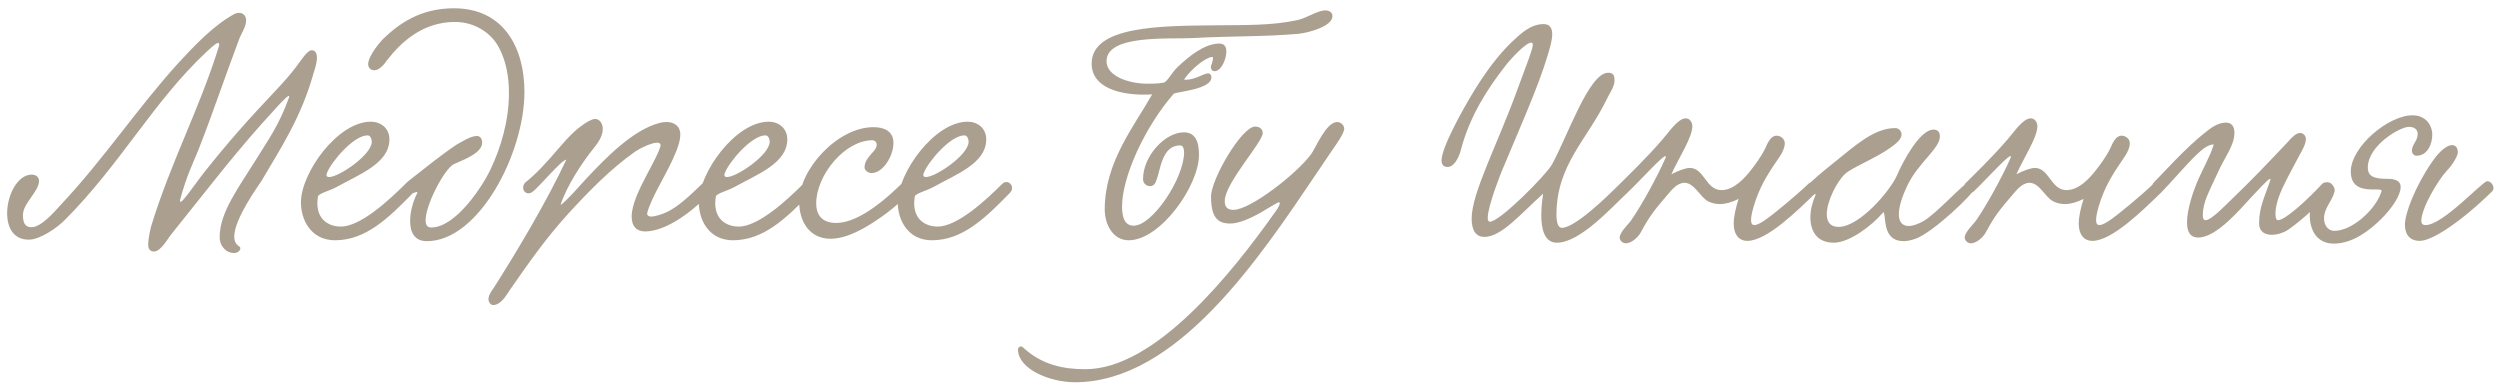 <?xml version="1.0" encoding="UTF-8"?> <svg xmlns="http://www.w3.org/2000/svg" width="296" height="46" viewBox="0 0 296 46" fill="none"><path d="M36.916 5.948C37.383 5.948 37.528 6.416 37.528 6.812C37.528 7.532 37.203 8.396 37.096 8.756C35.691 13.796 33.316 17.432 30.976 21.392C30.616 21.968 27.735 25.892 27.735 28.016C27.735 28.52 27.916 28.916 28.311 29.168C28.419 29.24 28.456 29.312 28.456 29.42C28.456 29.672 28.131 29.96 27.7 29.96C26.835 29.96 26.008 29.204 26.008 28.052C26.008 25.136 28.276 22.184 30.328 18.872C31.767 16.532 32.992 14.912 34.215 11.564C34.252 11.456 34.252 11.348 34.215 11.348C33.964 11.348 32.776 12.68 32.523 12.968C28.059 17.792 24.747 22.184 20.32 27.692C19.887 28.196 19.059 29.78 18.232 29.78C17.727 29.78 17.547 29.42 17.547 28.988C17.547 28.232 17.799 27.152 17.907 26.756C20.247 19.124 23.559 13.04 25.899 5.552C26.008 5.192 25.936 5.084 25.828 5.084C25.54 5.084 24.747 5.876 24.424 6.164C18.16 12.032 14.271 19.448 7.648 26.072C6.712 27.008 4.732 28.376 3.4 28.376C1.564 28.376 0.844 26.9 0.844 25.244C0.844 23.12 2.068 20.672 3.76 20.672C4.336 20.672 4.624 21.068 4.624 21.392C4.624 22.688 2.716 24.056 2.716 25.46C2.716 26.432 3.004 26.9 3.724 26.9C4.876 26.9 6.388 25.136 7.144 24.308C12.328 18.8 16.323 12.716 21.183 7.388C23.055 5.372 25.36 2.924 27.808 1.628C27.951 1.556 28.131 1.52 28.276 1.52C28.816 1.52 29.14 1.88 29.14 2.42C29.14 3.176 28.527 4.04 28.311 4.652C26.584 9.224 25.215 13.364 23.488 17.756C22.803 19.448 22.084 20.852 21.363 23.516C20.968 24.992 23.02 21.86 24.136 20.456C27.015 16.82 29.427 14.12 32.523 10.844C33.639 9.656 34.252 8.972 35.08 7.892C35.547 7.316 36.34 5.948 36.916 5.948ZM46.107 16.496C46.107 19.34 42.543 20.636 39.843 22.148C39.051 22.58 37.719 22.904 37.647 23.264C37.611 23.552 37.575 23.804 37.575 24.056C37.575 26.144 39.087 26.828 40.347 26.828C42.687 26.828 46.071 23.696 47.979 21.788C48.663 21.104 49.635 22.076 48.915 22.832C45.963 25.856 43.299 28.448 39.663 28.448C36.927 28.448 35.631 26.18 35.631 23.948C35.631 20.492 39.951 14.408 43.911 14.408C45.063 14.408 46.107 15.164 46.107 16.496ZM43.515 16.028C41.859 16.028 39.195 19.196 38.727 20.456C38.691 20.564 38.655 20.636 38.655 20.708C38.655 20.888 38.763 20.96 38.979 20.96C40.131 20.96 44.019 18.332 44.019 16.784C44.019 16.496 43.875 16.028 43.515 16.028ZM59.07 5.624C58.17 3.896 56.19 2.6 53.886 2.6C50.106 2.6 47.55 4.904 45.822 7.136C45.498 7.64 44.886 8.324 44.31 8.324C43.914 8.324 43.59 8.036 43.59 7.604C43.59 6.596 45.066 4.904 45.354 4.616C47.19 2.852 49.71 0.98 53.742 0.98C59.682 0.98 62.094 5.696 62.094 10.88C62.094 18.152 56.694 28.556 50.538 28.556C49.062 28.556 48.558 27.476 48.558 26.18C48.558 25.064 48.918 23.804 49.35 22.976C49.386 22.904 49.422 22.832 49.422 22.796C49.422 22.76 49.386 22.724 49.35 22.724C49.206 22.724 48.882 22.94 48.522 22.94C48.198 22.94 47.802 22.688 47.802 22.292C47.802 22.004 48.018 21.68 48.414 21.392C50.07 20.096 52.194 18.368 54.03 17.144C54.498 16.892 55.686 16.1 56.442 16.1C56.838 16.1 57.09 16.388 57.09 16.892C57.09 18.224 54.498 19.052 53.706 19.448C52.626 20.024 50.394 24.2 50.394 26.072C50.394 26.612 50.574 26.936 51.042 26.936C53.994 26.936 57.162 21.968 58.026 20.168C59.322 17.468 60.258 14.264 60.258 11.024C60.258 9.08 59.934 7.244 59.07 5.624ZM66.364 24.272C66.976 23.912 68.596 22.04 69.46 21.104C71.764 18.656 74.932 15.38 78.1 14.552C78.388 14.48 78.676 14.444 78.928 14.444C79.792 14.444 80.548 14.912 80.548 15.92C80.548 16.712 80.188 17.648 79.936 18.224C79.108 20.204 77.956 22.004 77.2 23.696C77.02 24.128 76.624 24.992 76.624 25.316C76.624 25.532 76.84 25.64 77.092 25.64C77.632 25.64 78.496 25.316 78.892 25.136C80.224 24.524 81.556 23.3 83.212 21.68C83.86 21.068 84.868 22.04 84.292 22.652C82.384 24.632 80.26 26.324 78.208 27.044C77.704 27.224 77.02 27.404 76.408 27.404C75.364 27.404 74.788 26.792 74.788 25.64C74.788 24.236 75.688 22.4 76.552 20.744C76.984 19.916 78.208 17.72 78.208 17.18C78.208 17 78.064 16.892 77.812 16.892C77.164 16.892 75.868 17.504 75.22 17.936C72.304 19.988 69.712 22.652 67.3 25.28C64.672 28.16 62.656 31.04 60.352 34.352C59.92 35 59.308 36.116 58.372 36.116C58.084 36.116 57.832 35.756 57.832 35.432C57.832 34.928 58.264 34.352 58.516 33.992C61.288 29.636 64.78 23.768 67.048 18.908C66.508 18.908 63.916 22.04 63.124 22.652C62.368 23.336 61.54 22.436 62.152 21.644C63.484 20.6 64.78 19.16 66.04 17.684C67.372 16.136 68.272 15.164 69.712 14.336C70 14.192 70.252 14.084 70.468 14.084C71.008 14.084 71.368 14.66 71.368 15.236C71.368 16.172 70.792 16.928 70.216 17.648C68.92 19.268 67.12 21.968 66.364 24.272ZM93.216 16.496C93.216 19.34 89.652 20.636 86.952 22.148C86.16 22.58 84.828 22.904 84.756 23.264C84.72 23.552 84.684 23.804 84.684 24.056C84.684 26.144 86.196 26.828 87.456 26.828C89.796 26.828 93.18 23.696 95.088 21.788C95.772 21.104 96.744 22.076 96.024 22.832C93.072 25.856 90.408 28.448 86.772 28.448C84.036 28.448 82.74 26.18 82.74 23.948C82.74 20.492 87.06 14.408 91.02 14.408C92.172 14.408 93.216 15.164 93.216 16.496ZM90.624 16.028C88.968 16.028 86.304 19.196 85.836 20.456C85.8 20.564 85.764 20.636 85.764 20.708C85.764 20.888 85.872 20.96 86.088 20.96C87.24 20.96 91.128 18.332 91.128 16.784C91.128 16.496 90.984 16.028 90.624 16.028ZM105.783 16.928C105.783 18.512 104.523 20.492 103.191 20.492C102.795 20.492 102.363 20.168 102.363 19.844C102.363 18.548 103.803 17.972 103.803 17.144C103.803 16.712 103.443 16.604 103.299 16.604C100.023 16.604 96.639 20.744 96.639 24.092C96.639 25.388 97.287 26.396 98.979 26.396C101.031 26.396 103.623 24.812 106.791 21.716C107.295 21.248 108.375 21.932 107.691 22.76C107.043 23.552 105.495 24.956 103.839 26.036C102.507 26.936 100.347 28.268 98.331 28.268C95.919 28.268 94.623 26.324 94.623 23.876C94.623 20.06 99.159 15.056 103.407 15.056C104.739 15.056 105.783 15.56 105.783 16.928ZM116.771 16.496C116.771 19.34 113.207 20.636 110.507 22.148C109.715 22.58 108.383 22.904 108.311 23.264C108.275 23.552 108.239 23.804 108.239 24.056C108.239 26.144 109.751 26.828 111.011 26.828C113.351 26.828 116.735 23.696 118.643 21.788C119.327 21.104 120.299 22.076 119.579 22.832C116.627 25.856 113.963 28.448 110.327 28.448C107.591 28.448 106.295 26.18 106.295 23.948C106.295 20.492 110.615 14.408 114.575 14.408C115.727 14.408 116.771 15.164 116.771 16.496ZM114.179 16.028C112.523 16.028 109.859 19.196 109.391 20.456C109.355 20.564 109.319 20.636 109.319 20.708C109.319 20.888 109.427 20.96 109.643 20.96C110.795 20.96 114.683 18.332 114.683 16.784C114.683 16.496 114.539 16.028 114.179 16.028ZM140.196 9.404C140.232 9.44 140.304 9.44 140.412 9.44C141.528 9.44 142.536 8.684 143.04 8.684C143.292 8.684 143.436 8.936 143.436 9.152C143.436 10.592 139.404 10.844 138.972 11.096C135.552 15.02 132.852 20.924 132.852 24.452C132.852 25.604 133.104 26.72 134.22 26.72C136.488 26.72 140.196 21.068 140.196 18.044C140.196 17.576 140.052 17.216 139.728 17.216C137.532 17.216 137.424 20.132 136.884 21.428C136.812 21.644 136.632 22.04 136.164 22.04C135.696 22.04 135.336 21.68 135.336 21.212C135.336 18.44 137.964 15.668 140.16 15.668C141.456 15.668 141.96 16.64 141.96 18.332C141.96 22.004 137.388 28.448 133.644 28.448C131.736 28.448 130.8 26.54 130.8 24.776C130.8 19.196 134.292 14.948 136.416 11.168C136.092 11.204 135.768 11.204 135.372 11.204C132.816 11.204 129.252 10.484 129.252 7.532C129.252 3.032 137.532 3.068 143.868 2.996C147.504 2.96 150.636 3.032 153.588 2.384C154.668 2.168 156 1.232 156.9 1.232C157.332 1.232 157.764 1.412 157.764 1.916C157.764 3.14 154.848 3.896 153.732 4.004C149.664 4.364 145.632 4.256 141.204 4.508C138.324 4.652 131.016 4.076 131.016 7.244C131.016 9.116 133.86 9.908 135.804 9.908C136.812 9.908 137.748 9.872 137.964 9.692C138.504 9.224 138.72 8.612 139.476 7.892C140.7 6.74 142.572 5.156 144.372 5.156C145.128 5.156 145.2 5.768 145.2 6.092C145.2 7.028 144.588 8.432 143.796 8.432C143.616 8.432 143.364 8.324 143.364 7.856C143.364 7.82 143.616 7.28 143.616 6.884C143.616 6.776 143.58 6.74 143.508 6.74C142.608 6.848 140.952 8.288 140.196 9.404ZM157.752 17.756L155.952 20.42C149.076 30.608 139.356 45.26 127.26 45.26C124.416 45.26 120.6 43.784 120.528 41.408C120.528 41.12 120.852 40.868 121.104 41.12C123.372 43.208 125.856 43.712 128.52 43.712C136.8 43.712 145.872 32.3 150.876 25.244C150.912 25.208 151.524 24.38 151.524 24.092C151.524 24.02 151.488 23.948 151.416 23.948C151.272 23.948 149.76 24.884 149.328 25.136C147.924 25.928 146.628 26.468 145.656 26.468C144.144 26.468 143.388 25.712 143.388 23.264C143.388 21.212 147.024 14.984 148.608 14.984C149.184 14.984 149.508 15.344 149.508 15.74C149.508 16.856 145.008 21.68 145.008 23.804C145.008 24.56 145.368 24.848 146.052 24.848C148.032 24.848 153.54 20.564 155.232 18.26C155.772 17.54 156.996 14.444 158.328 14.444C158.76 14.444 159.156 14.84 159.156 15.236C159.156 15.776 158.184 17.144 157.752 17.756ZM192.746 22.76C190.766 24.596 187.094 28.736 184.322 28.736C182.846 28.736 182.486 27.08 182.486 25.46C182.486 24.452 182.63 23.48 182.702 22.94C180.182 25.172 177.806 28.052 175.754 28.052C174.818 28.052 174.242 27.368 174.242 25.892C174.242 22.832 177.302 17.108 179.678 10.556C180.866 7.316 181.478 5.84 181.478 5.3C181.478 5.12 181.442 5.048 181.298 5.048C180.65 5.048 178.886 6.956 178.274 7.748C176.078 10.556 173.99 13.796 172.946 17.828C172.694 18.764 172.118 19.772 171.398 19.772C170.858 19.772 170.678 19.412 170.678 18.98C170.678 17.504 173.09 13.112 174.566 10.7C175.79 8.72 177.338 6.524 179.102 4.868C180.074 3.968 181.226 2.852 182.774 2.852C183.566 2.852 183.782 3.428 183.782 4.04C183.782 4.832 183.494 5.696 183.242 6.56C182.09 10.448 179.606 15.92 177.806 20.276C177.77 20.348 176.15 24.38 176.15 25.784C176.15 26.072 176.222 26.252 176.402 26.252C177.59 26.252 183.098 20.672 183.746 19.484C185.618 16.1 188.138 8.612 190.406 8.612C191.09 8.612 191.162 9.044 191.162 9.512C191.162 10.304 190.586 10.988 190.262 11.708C187.886 16.604 184.322 19.484 184.286 25.352C184.286 26.252 184.43 26.972 184.934 26.972C186.482 26.972 190.262 23.3 191.81 21.752C192.458 21.104 193.43 22.04 192.746 22.76ZM214.163 21.716C214.919 21.248 215.819 22.076 214.955 22.868C212.939 24.812 209.231 28.52 206.891 28.52C205.775 28.52 205.271 27.62 205.271 26.504C205.271 25.568 205.559 24.452 205.847 23.552C205.055 23.948 204.299 24.164 203.615 24.164C203.147 24.164 202.679 24.056 202.247 23.84C201.275 23.336 200.627 21.644 199.439 21.644C198.539 21.644 197.855 22.58 197.387 23.12C196.055 24.668 195.299 25.568 194.291 27.476C193.895 28.196 193.103 28.808 192.491 28.808C192.167 28.808 191.771 28.52 191.771 28.124C191.771 27.476 192.887 26.468 193.139 26.072C194.435 24.2 196.271 20.816 197.171 18.764C197.783 17.36 194.003 21.608 192.851 22.652C192.095 23.336 191.231 22.508 191.843 21.716C192.455 21.104 194.975 18.692 196.883 16.46C197.603 15.632 198.683 14.012 199.583 14.012C200.051 14.012 200.375 14.444 200.375 14.948C200.375 16.28 198.719 18.764 197.891 20.636C198.683 20.204 199.619 19.88 200.087 19.88C201.815 19.916 201.959 22.508 203.831 22.508C205.271 22.508 206.531 21.14 207.287 20.168C207.719 19.628 208.583 18.476 209.015 17.54C209.303 16.892 209.663 16.064 210.347 16.064C210.815 16.064 211.319 16.424 211.319 16.964C211.319 17.432 211.067 18.044 210.707 18.548C209.519 20.312 208.655 21.536 207.899 23.624C207.503 24.776 207.323 25.568 207.323 26.036C207.323 26.468 207.467 26.648 207.719 26.648C208.403 26.648 209.807 25.46 211.391 24.164C211.931 23.732 213.623 22.256 214.163 21.716ZM214.995 22.976C214.599 23.156 213.915 22.832 213.915 22.328C213.915 22.148 214.023 21.896 214.275 21.68C215.319 20.708 216.615 19.664 217.299 19.124C219.603 17.288 221.871 15.164 224.391 15.164C224.859 15.164 225.147 15.56 225.147 15.92C225.147 16.532 224.391 17.072 223.851 17.468C222.123 18.728 219.243 19.844 218.451 20.6C217.515 21.464 216.291 23.804 216.291 25.352C216.291 26.216 216.651 26.864 217.695 26.864C220.143 26.864 223.815 22.616 224.643 20.672C225.219 19.304 227.271 15.344 228.927 15.344C229.395 15.344 229.683 15.596 229.683 16.172C229.683 17.576 227.091 19.304 225.831 21.968C225.111 23.48 224.823 24.596 224.823 25.388C224.823 26.324 225.291 26.756 225.975 26.756C226.479 26.756 227.091 26.54 227.739 26.18C229.215 25.352 232.707 21.5 233.175 21.5C233.499 21.5 233.859 21.86 233.859 22.184C233.859 22.796 228.855 27.548 226.803 28.268C226.263 28.448 225.795 28.556 225.399 28.556C222.843 28.556 223.347 25.712 223.023 25.136C223.023 25.1 222.915 25.172 222.879 25.244C221.655 26.684 218.991 28.736 217.119 28.736C215.103 28.736 214.347 27.332 214.347 25.712C214.347 24.848 214.599 23.912 214.959 23.084L214.995 22.976ZM255.014 21.716C255.77 21.248 256.67 22.076 255.806 22.868C253.79 24.812 250.082 28.52 247.742 28.52C246.626 28.52 246.122 27.62 246.122 26.504C246.122 25.568 246.41 24.452 246.698 23.552C245.906 23.948 245.15 24.164 244.466 24.164C243.998 24.164 243.53 24.056 243.098 23.84C242.126 23.336 241.478 21.644 240.29 21.644C239.39 21.644 238.706 22.58 238.238 23.12C236.906 24.668 236.15 25.568 235.142 27.476C234.746 28.196 233.954 28.808 233.342 28.808C233.018 28.808 232.622 28.52 232.622 28.124C232.622 27.476 233.738 26.468 233.99 26.072C235.286 24.2 237.122 20.816 238.022 18.764C238.634 17.36 234.854 21.608 233.702 22.652C232.946 23.336 232.082 22.508 232.694 21.716C233.306 21.104 235.826 18.692 237.734 16.46C238.454 15.632 239.534 14.012 240.434 14.012C240.902 14.012 241.226 14.444 241.226 14.948C241.226 16.28 239.57 18.764 238.742 20.636C239.534 20.204 240.47 19.88 240.938 19.88C242.666 19.916 242.81 22.508 244.682 22.508C246.122 22.508 247.382 21.14 248.138 20.168C248.57 19.628 249.434 18.476 249.866 17.54C250.154 16.892 250.514 16.064 251.198 16.064C251.666 16.064 252.17 16.424 252.17 16.964C252.17 17.432 251.918 18.044 251.558 18.548C250.37 20.312 249.506 21.536 248.75 23.624C248.354 24.776 248.174 25.568 248.174 26.036C248.174 26.468 248.318 26.648 248.57 26.648C249.254 26.648 250.658 25.46 252.242 24.164C252.782 23.732 254.474 22.256 255.014 21.716ZM274.998 21.716C275.754 21.248 276.798 22.004 275.97 22.832C274.638 24.128 271.65 26.864 270.57 27.404C270.066 27.656 269.49 27.8 268.986 27.8C268.122 27.8 267.474 27.404 267.474 26.432C267.474 24.488 268.194 23.192 268.806 21.32C268.842 21.248 268.806 21.176 268.77 21.176C268.518 21.176 266.97 22.94 266.502 23.408C265.314 24.668 262.47 28.124 260.274 28.124C259.266 28.124 258.942 27.368 258.942 26.324C258.942 24.776 259.698 22.616 260.094 21.68C260.742 20.096 261.678 18.548 262.11 17.108C261.354 17.072 260.526 17.9 260.022 18.368C258.978 19.34 256.926 21.752 255.846 22.832C255.054 23.192 254.442 22.4 254.946 21.68C256.17 20.42 258.906 17.396 261.03 15.74C261.678 15.2 262.578 14.516 263.55 14.516C264.27 14.516 264.558 15.02 264.558 15.704C264.558 17.252 263.406 18.584 262.614 20.384C262.182 21.32 261.678 22.328 261.282 23.3C261.03 23.948 260.814 24.632 260.814 25.496C260.814 25.748 260.85 26.072 261.138 26.072C261.822 26.072 263.478 24.308 264.198 23.624C266.43 21.5 268.698 19.124 270.966 16.712C271.29 16.352 271.83 15.74 272.334 15.74C272.694 15.74 273.018 16.064 273.018 16.46C273.018 17.108 272.478 17.972 272.262 18.368C271.794 19.232 271.398 19.988 271.038 20.672C270.318 22.076 269.418 23.768 269.418 25.28C269.418 25.46 269.418 26.072 269.706 26.072C270.534 26.072 273.018 23.84 274.998 21.716ZM287.982 15.956C287.982 17 287.442 18.44 286.11 18.44C285.858 18.44 285.57 18.224 285.57 17.828C285.57 17.144 286.254 16.64 286.254 15.884C286.254 15.416 285.966 15.02 285.21 15.02C284.166 15.02 280.35 17.216 280.35 19.844C280.35 20.924 281.142 21.176 282.726 21.176C283.338 21.176 284.238 21.284 284.238 22.148C284.238 23.084 283.266 24.632 281.862 26C280.566 27.26 278.586 28.844 276.318 28.844C274.374 28.844 273.474 27.332 273.474 25.46C273.474 24.56 274.482 21.752 275.706 21.752C276.066 21.752 276.426 22.076 276.426 22.508C276.426 22.58 276.426 22.688 276.39 22.76C276.102 23.84 275.166 24.632 275.166 25.856C275.166 26.756 275.706 27.332 276.39 27.332C278.514 27.332 281.322 24.776 281.97 22.652C282.042 22.4 281.646 22.436 281.07 22.436C279.99 22.436 278.334 22.364 278.334 20.312C278.334 17.396 282.762 13.652 285.642 13.652C287.226 13.652 287.982 14.84 287.982 15.956ZM290.322 17.18C290.754 17.18 291.006 17.504 291.006 18.044C291.006 18.404 290.502 19.376 289.746 20.168C288.63 21.356 286.686 24.668 286.686 26.144C286.686 26.468 286.83 26.648 287.19 26.648C289.242 26.648 293.85 21.536 294.462 21.464C294.966 21.392 295.506 22.22 295.074 22.652C291.438 26.216 287.982 28.52 286.506 28.52C285.174 28.52 284.742 27.584 284.742 26.612C284.742 25.244 285.966 22.076 287.91 19.232C288.918 17.756 289.782 17.18 290.322 17.18Z" fill="#ABA090"></path></svg> 